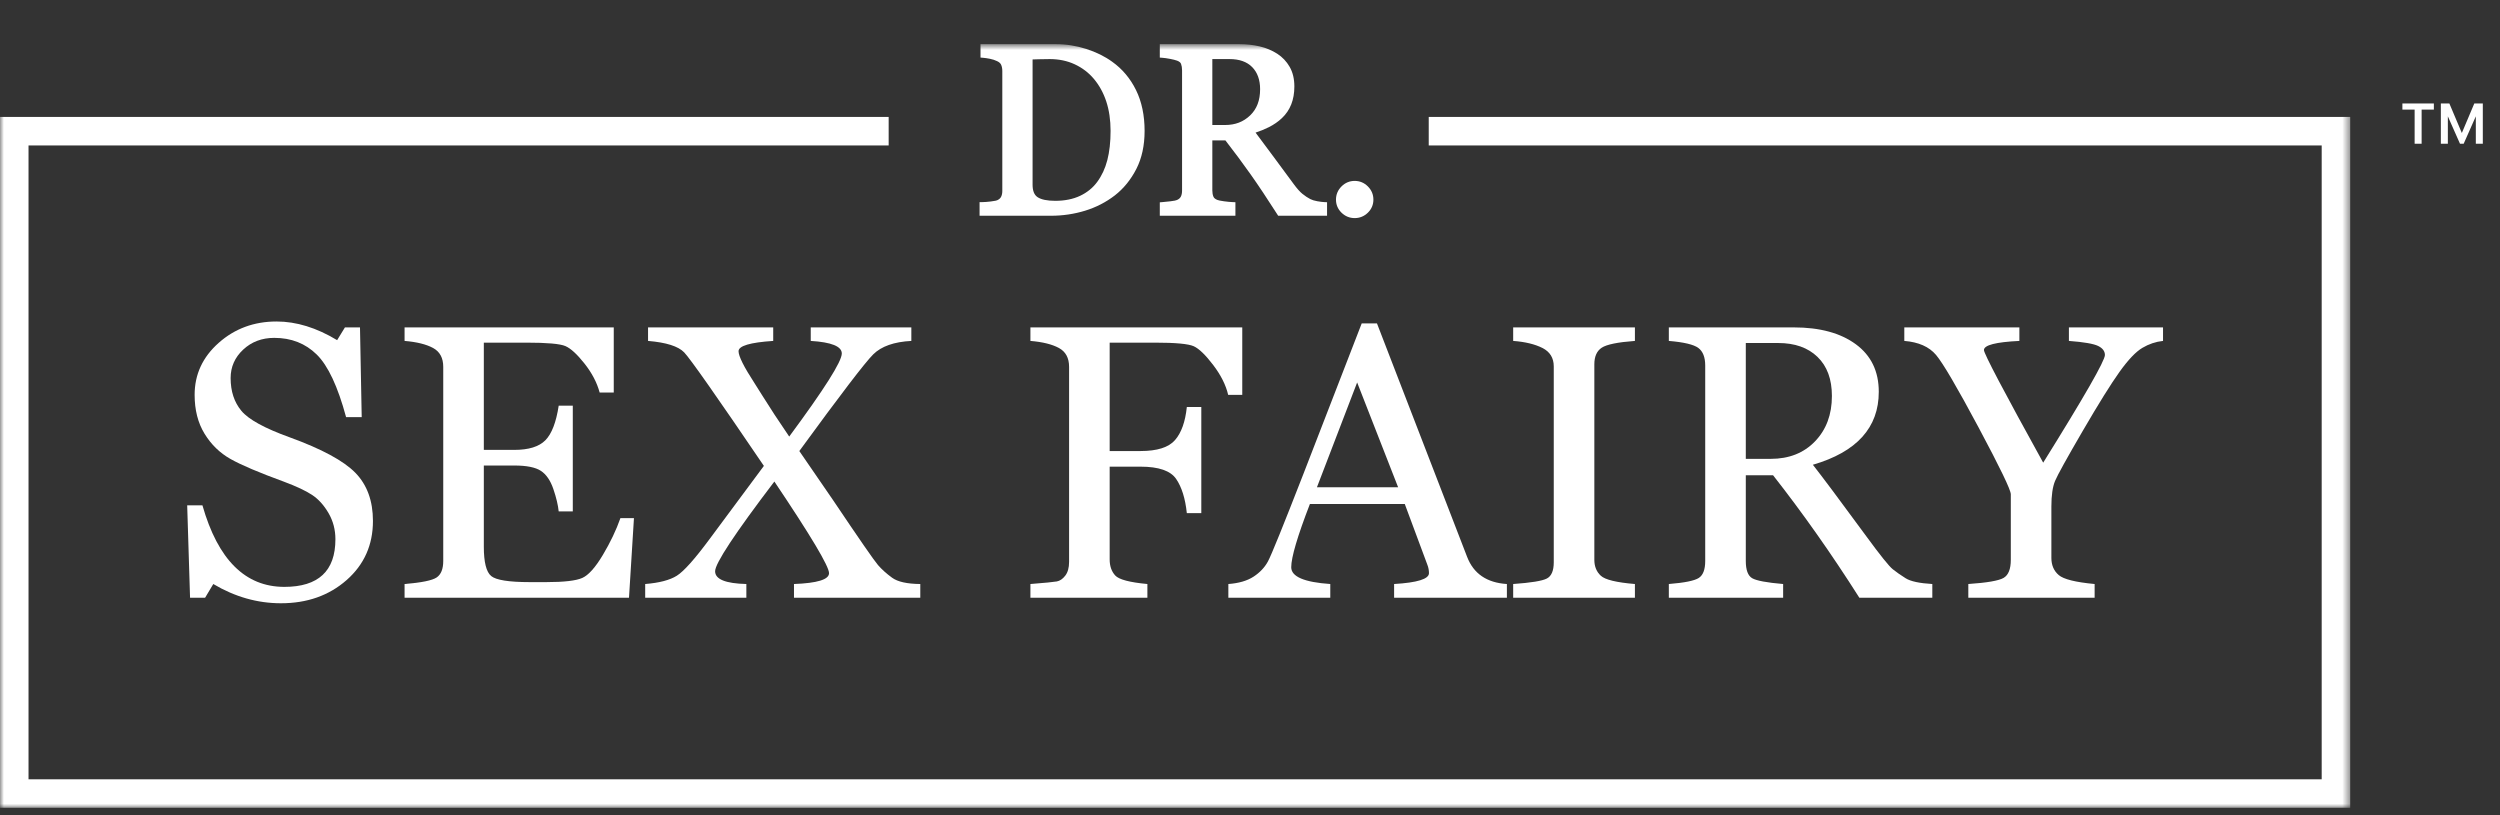 <svg xmlns="http://www.w3.org/2000/svg" width="325" height="106" viewBox="0 0 325 106" fill="none"><rect x="0" y="0" width="325" height="106" fill="#333333" stroke="none"/><mask id="mask0_3_104" style="mask-type:alpha" maskUnits="userSpaceOnUse" x="0" y="5" width="306" height="101"><rect y="5.74" width="305.528" height="99.277" fill="#D9D9D9"></rect></mask><g mask="url(#mask0_3_104)"><path d="M27.728 75.922L26.663 77.705H24.707L24.335 65.694H26.317C28.331 72.76 31.881 76.294 36.966 76.294C41.391 76.294 43.604 74.23 43.604 70.102C43.604 68.864 43.306 67.733 42.712 66.709C42.118 65.686 41.412 64.901 40.595 64.356C39.777 63.811 38.551 63.233 36.917 62.622C33.664 61.434 31.344 60.447 29.957 59.663C28.57 58.879 27.447 57.785 26.589 56.381C25.73 54.978 25.301 53.294 25.301 51.329C25.301 48.671 26.345 46.417 28.434 44.567C30.523 42.718 33.028 41.794 35.951 41.794C38.526 41.794 41.152 42.603 43.827 44.221L44.842 42.561H46.799L47.022 54.227H44.991C43.917 50.247 42.646 47.536 41.177 46.091C39.707 44.646 37.866 43.923 35.654 43.923C34.052 43.923 32.707 44.431 31.617 45.447C30.527 46.462 29.982 47.696 29.982 49.149C29.982 50.867 30.448 52.286 31.381 53.409C32.314 54.532 34.407 55.679 37.66 56.852C41.837 58.371 44.685 59.91 46.205 61.471C47.723 63.031 48.483 65.116 48.483 67.725C48.483 70.845 47.34 73.408 45.053 75.415C42.766 77.421 39.922 78.424 36.521 78.424C33.466 78.424 30.535 77.59 27.728 75.922Z" fill="white"></path><path d="M81.77 77.706H52.594V75.922C54.806 75.741 56.198 75.456 56.767 75.068C57.337 74.68 57.622 73.966 57.622 72.926V47.688C57.622 46.533 57.18 45.715 56.297 45.236C55.414 44.758 54.179 44.452 52.594 44.32V42.562H79.788V51.032H77.956C77.609 49.744 76.953 48.489 75.987 47.267C75.021 46.045 74.191 45.286 73.498 44.989C72.804 44.691 71.111 44.543 68.42 44.543H62.897V58.486H66.86C68.726 58.486 70.071 58.07 70.897 57.236C71.722 56.402 72.3 54.904 72.631 52.741H74.463V66.486H72.631C72.548 65.661 72.317 64.691 71.937 63.576C71.557 62.462 71.017 61.673 70.315 61.211C69.613 60.749 68.461 60.517 66.86 60.517H62.897V71.068C62.897 73.083 63.215 74.354 63.851 74.882C64.486 75.411 66.158 75.675 68.866 75.675H71.021C73.332 75.675 74.893 75.493 75.702 75.13C76.51 74.767 77.402 73.768 78.377 72.133C79.351 70.499 80.11 68.905 80.655 67.353H82.414L81.77 77.706Z" fill="white"></path><path d="M103.218 77.706V75.922C106.256 75.807 107.775 75.337 107.775 74.511C107.775 73.619 105.405 69.648 100.667 62.598C95.531 69.351 92.964 73.24 92.964 74.263C92.964 75.303 94.318 75.857 97.026 75.922V77.706H83.875V75.922C85.708 75.774 87.078 75.415 87.986 74.845C88.894 74.275 90.314 72.687 92.246 70.077L99.305 60.567C93.162 51.519 89.707 46.598 88.94 45.806C88.172 45.013 86.607 44.518 84.246 44.32V42.562H100.518V44.32C97.513 44.518 96.011 44.964 96.011 45.657C96.011 46.301 96.704 47.688 98.091 49.818L99.106 51.428C100.048 52.947 101.212 54.722 102.598 56.753C107.156 50.594 109.434 46.995 109.434 45.954C109.434 45.03 108.088 44.485 105.397 44.32V42.562H118.474V44.32C116.229 44.436 114.577 45.018 113.521 46.066C112.464 47.115 109.261 51.304 103.911 58.635L108.27 64.976C111.688 70.061 113.645 72.888 114.14 73.458C114.635 74.028 115.246 74.577 115.973 75.105C116.699 75.634 117.921 75.906 119.638 75.922V77.706H103.218Z" fill="white"></path><path d="M159.661 51.329C159.365 50.058 158.716 48.765 157.717 47.453C156.718 46.14 155.876 45.327 155.191 45.013C154.506 44.7 152.817 44.543 150.126 44.543H144.257V58.635H148.269C150.432 58.635 151.926 58.161 152.752 57.211C153.577 56.262 154.089 54.829 154.287 52.914H156.17V66.709H154.287C154.089 64.811 153.627 63.328 152.9 62.264C152.174 61.199 150.63 60.666 148.269 60.666H144.257V72.727C144.257 73.586 144.496 74.28 144.975 74.808C145.453 75.337 146.849 75.708 149.161 75.922V77.706H133.954V75.922C135.836 75.774 136.979 75.662 137.384 75.588C137.788 75.514 138.156 75.262 138.486 74.833C138.816 74.404 138.981 73.809 138.981 73.049V47.688C138.981 46.533 138.539 45.715 137.656 45.236C136.773 44.758 135.538 44.452 133.954 44.32V42.562H161.494V51.329H159.661Z" fill="white"></path><path d="M181.234 77.706V75.922C184.255 75.741 185.766 75.27 185.766 74.511C185.766 74.148 185.7 73.793 185.568 73.446L182.621 65.52H170.287C168.668 69.715 167.86 72.455 167.86 73.743C167.86 74.965 169.552 75.692 172.937 75.922V77.706H159.686V75.922C161.04 75.823 162.13 75.506 162.956 74.969C163.781 74.433 164.409 73.768 164.838 72.975C165.267 72.183 166.803 68.393 169.445 61.607L177.023 42.041H179.005L190.72 72.381C191.561 74.577 193.287 75.757 195.896 75.922V77.706H181.234ZM176.429 49.719L171.203 63.341H181.754L176.429 49.719Z" fill="white"></path><path d="M196.713 77.706V75.922C199.042 75.757 200.502 75.518 201.097 75.204C201.691 74.891 201.989 74.189 201.989 73.099V47.639C201.989 46.533 201.497 45.731 200.515 45.236C199.532 44.741 198.265 44.436 196.713 44.32V42.562H212.539V44.32C210.31 44.485 208.874 44.778 208.23 45.199C207.586 45.62 207.264 46.343 207.264 47.366V72.777C207.264 73.636 207.544 74.325 208.106 74.845C208.667 75.365 210.145 75.724 212.539 75.922V77.706H196.713Z" fill="white"></path><path d="M241.715 77.706C238.099 72.009 234.359 66.701 230.496 61.781H226.954V72.926C226.954 74.098 227.23 74.845 227.783 75.167C228.336 75.489 229.678 75.741 231.808 75.922V77.706H216.948V75.922C218.995 75.758 220.295 75.493 220.848 75.13C221.402 74.767 221.678 74.032 221.678 72.926V47.515C221.678 46.442 221.381 45.682 220.787 45.236C220.192 44.79 218.913 44.485 216.948 44.32V42.562H233.195C236.579 42.562 239.267 43.292 241.257 44.753C243.246 46.215 244.241 48.274 244.241 50.933C244.241 55.589 241.384 58.751 235.672 60.419C236.844 61.904 239.164 65.009 242.631 69.731C244.431 72.191 245.574 73.615 246.062 74.003C246.548 74.391 247.11 74.783 247.746 75.18C248.381 75.576 249.533 75.824 251.201 75.922V77.706H241.715ZM226.954 44.592V59.651H230.198C232.576 59.651 234.495 58.891 235.956 57.372C237.418 55.853 238.148 53.888 238.148 51.478C238.148 49.298 237.525 47.606 236.278 46.4C235.032 45.195 233.327 44.592 231.164 44.592H226.954Z" fill="white"></path><path d="M281.193 44.32C280.252 44.419 279.356 44.72 278.506 45.224C277.655 45.728 276.669 46.764 275.546 48.332C274.423 49.901 272.826 52.464 270.754 56.022C268.682 59.581 267.485 61.743 267.163 62.511C266.841 63.279 266.68 64.39 266.68 65.842V72.529C266.68 73.471 266.998 74.213 267.633 74.758C268.269 75.303 269.825 75.691 272.302 75.922V77.706H255.881V75.922C258.309 75.757 259.836 75.493 260.463 75.13C261.09 74.767 261.405 73.982 261.405 72.777V64.257C261.405 63.696 260.009 60.802 257.219 55.576C254.428 50.351 252.583 47.205 251.684 46.14C250.783 45.075 249.408 44.468 247.56 44.32V42.562H262.519V44.32C259.448 44.468 257.912 44.865 257.912 45.508C257.912 45.971 260.479 50.85 265.615 60.146C270.964 51.56 273.639 46.896 273.639 46.153C273.639 45.657 273.346 45.265 272.76 44.976C272.174 44.688 270.906 44.468 268.958 44.32V42.562H281.193V44.32Z" fill="white"></path><path d="M144.589 8.03C143.628 7.331 142.488 6.768 141.2 6.358C139.912 5.948 138.585 5.74 137.256 5.74H127.466V7.486L127.785 7.511C128.035 7.53 128.34 7.575 128.69 7.643C129.026 7.708 129.341 7.812 129.63 7.952C129.898 8.078 130.069 8.234 130.152 8.429C130.25 8.66 130.3 8.927 130.3 9.223V24.822C130.3 25.129 130.244 25.39 130.135 25.598C130.034 25.787 129.872 25.928 129.631 26.033C129.577 26.058 129.389 26.124 128.799 26.193C128.342 26.247 127.968 26.275 127.69 26.275H127.344V28.047H136.647C138.157 28.047 139.642 27.827 141.059 27.392C142.484 26.955 143.786 26.285 144.933 25.399C146.075 24.509 147.014 23.353 147.725 21.963C148.437 20.57 148.798 18.907 148.798 17.023C148.798 14.998 148.423 13.209 147.681 11.706C146.938 10.198 145.897 8.961 144.589 8.03ZM134.235 7.728C134.458 7.721 134.734 7.712 135.065 7.702C135.575 7.687 136.046 7.68 136.464 7.68C137.657 7.68 138.754 7.91 139.723 8.363C140.693 8.816 141.522 9.446 142.188 10.237C142.897 11.072 143.444 12.065 143.814 13.188C144.187 14.32 144.375 15.608 144.375 17.015C144.375 18.451 144.233 19.731 143.952 20.818C143.676 21.891 143.231 22.847 142.63 23.66C142.068 24.422 141.322 25.026 140.414 25.456C139.5 25.888 138.412 26.107 137.18 26.107C136.137 26.107 135.366 25.947 134.887 25.632C134.449 25.342 134.235 24.809 134.235 24.002V7.728Z" fill="white"></path><path d="M171.242 26.159C170.88 26.093 170.579 26.001 170.349 25.887C170.016 25.715 169.674 25.49 169.333 25.216C168.998 24.947 168.611 24.515 168.184 23.931C167.173 22.571 166.3 21.388 165.587 20.414C164.955 19.549 164.161 18.483 163.223 17.239C163.832 17.039 164.402 16.808 164.922 16.547C165.59 16.214 166.172 15.812 166.65 15.355C167.182 14.856 167.59 14.255 167.862 13.57C168.131 12.892 168.267 12.106 168.267 11.234C168.267 10.253 168.062 9.398 167.657 8.693C167.256 7.994 166.711 7.418 166.036 6.983C165.356 6.547 164.587 6.227 163.75 6.031C162.925 5.838 162.033 5.74 161.097 5.74H150.774V7.488L151.094 7.511C151.366 7.531 151.702 7.578 152.091 7.651C152.477 7.723 152.793 7.803 153.023 7.886C153.303 7.992 153.471 8.13 153.537 8.307C153.624 8.542 153.668 8.82 153.668 9.132V24.762C153.668 25.098 153.613 25.371 153.504 25.572C153.404 25.758 153.241 25.898 153.005 26C152.902 26.046 152.669 26.112 152.14 26.17C151.69 26.22 151.337 26.255 151.09 26.276L150.774 26.302V28.047H160.604V26.286L160.27 26.275C159.969 26.265 159.591 26.23 159.147 26.171C158.615 26.1 158.375 26.036 158.267 25.994C157.99 25.886 157.819 25.746 157.745 25.566C157.651 25.341 157.603 25.07 157.603 24.762V18.252H159.303C160.475 19.762 161.576 21.245 162.576 22.661C163.61 24.125 164.782 25.884 166.059 27.887L166.161 28.047H172.517V26.288L172.185 26.275C171.939 26.266 171.622 26.227 171.242 26.159ZM163.814 11.593C163.814 13.05 163.39 14.164 162.518 15.002C161.643 15.842 160.575 16.251 159.254 16.251H157.603V7.68H159.848C161.116 7.68 162.104 8.031 162.785 8.724C163.468 9.42 163.814 10.385 163.814 11.593Z" fill="white"></path><path d="M177.824 24.235C177.348 23.759 176.771 23.518 176.11 23.518C175.449 23.518 174.873 23.759 174.396 24.235C173.919 24.712 173.678 25.289 173.678 25.95C173.678 26.612 173.921 27.185 174.399 27.652C174.875 28.116 175.451 28.352 176.11 28.352C176.77 28.352 177.345 28.116 177.821 27.652C178.3 27.185 178.542 26.612 178.542 25.95C178.542 25.289 178.301 24.712 177.824 24.235Z" fill="white"></path><path d="M185.735 15.201V18.909H301.82V101.309H3.708V18.909H115.526V15.201H0V105.016H305.528V15.201H185.735Z" fill="white"></path></g><path d="M319.797 18.682L317.482 13.454H318.419L320.039 17.29L321.658 13.454H322.596L320.28 18.682H319.797ZM317.311 18.682V13.454H318.221V18.682H317.311ZM321.857 18.682V13.454H322.766V18.682H321.857ZM313.902 18.682V13.909H314.811V18.682H313.902ZM312.311 14.25V13.454H316.402V14.25H312.311Z" fill="white"></path></svg>